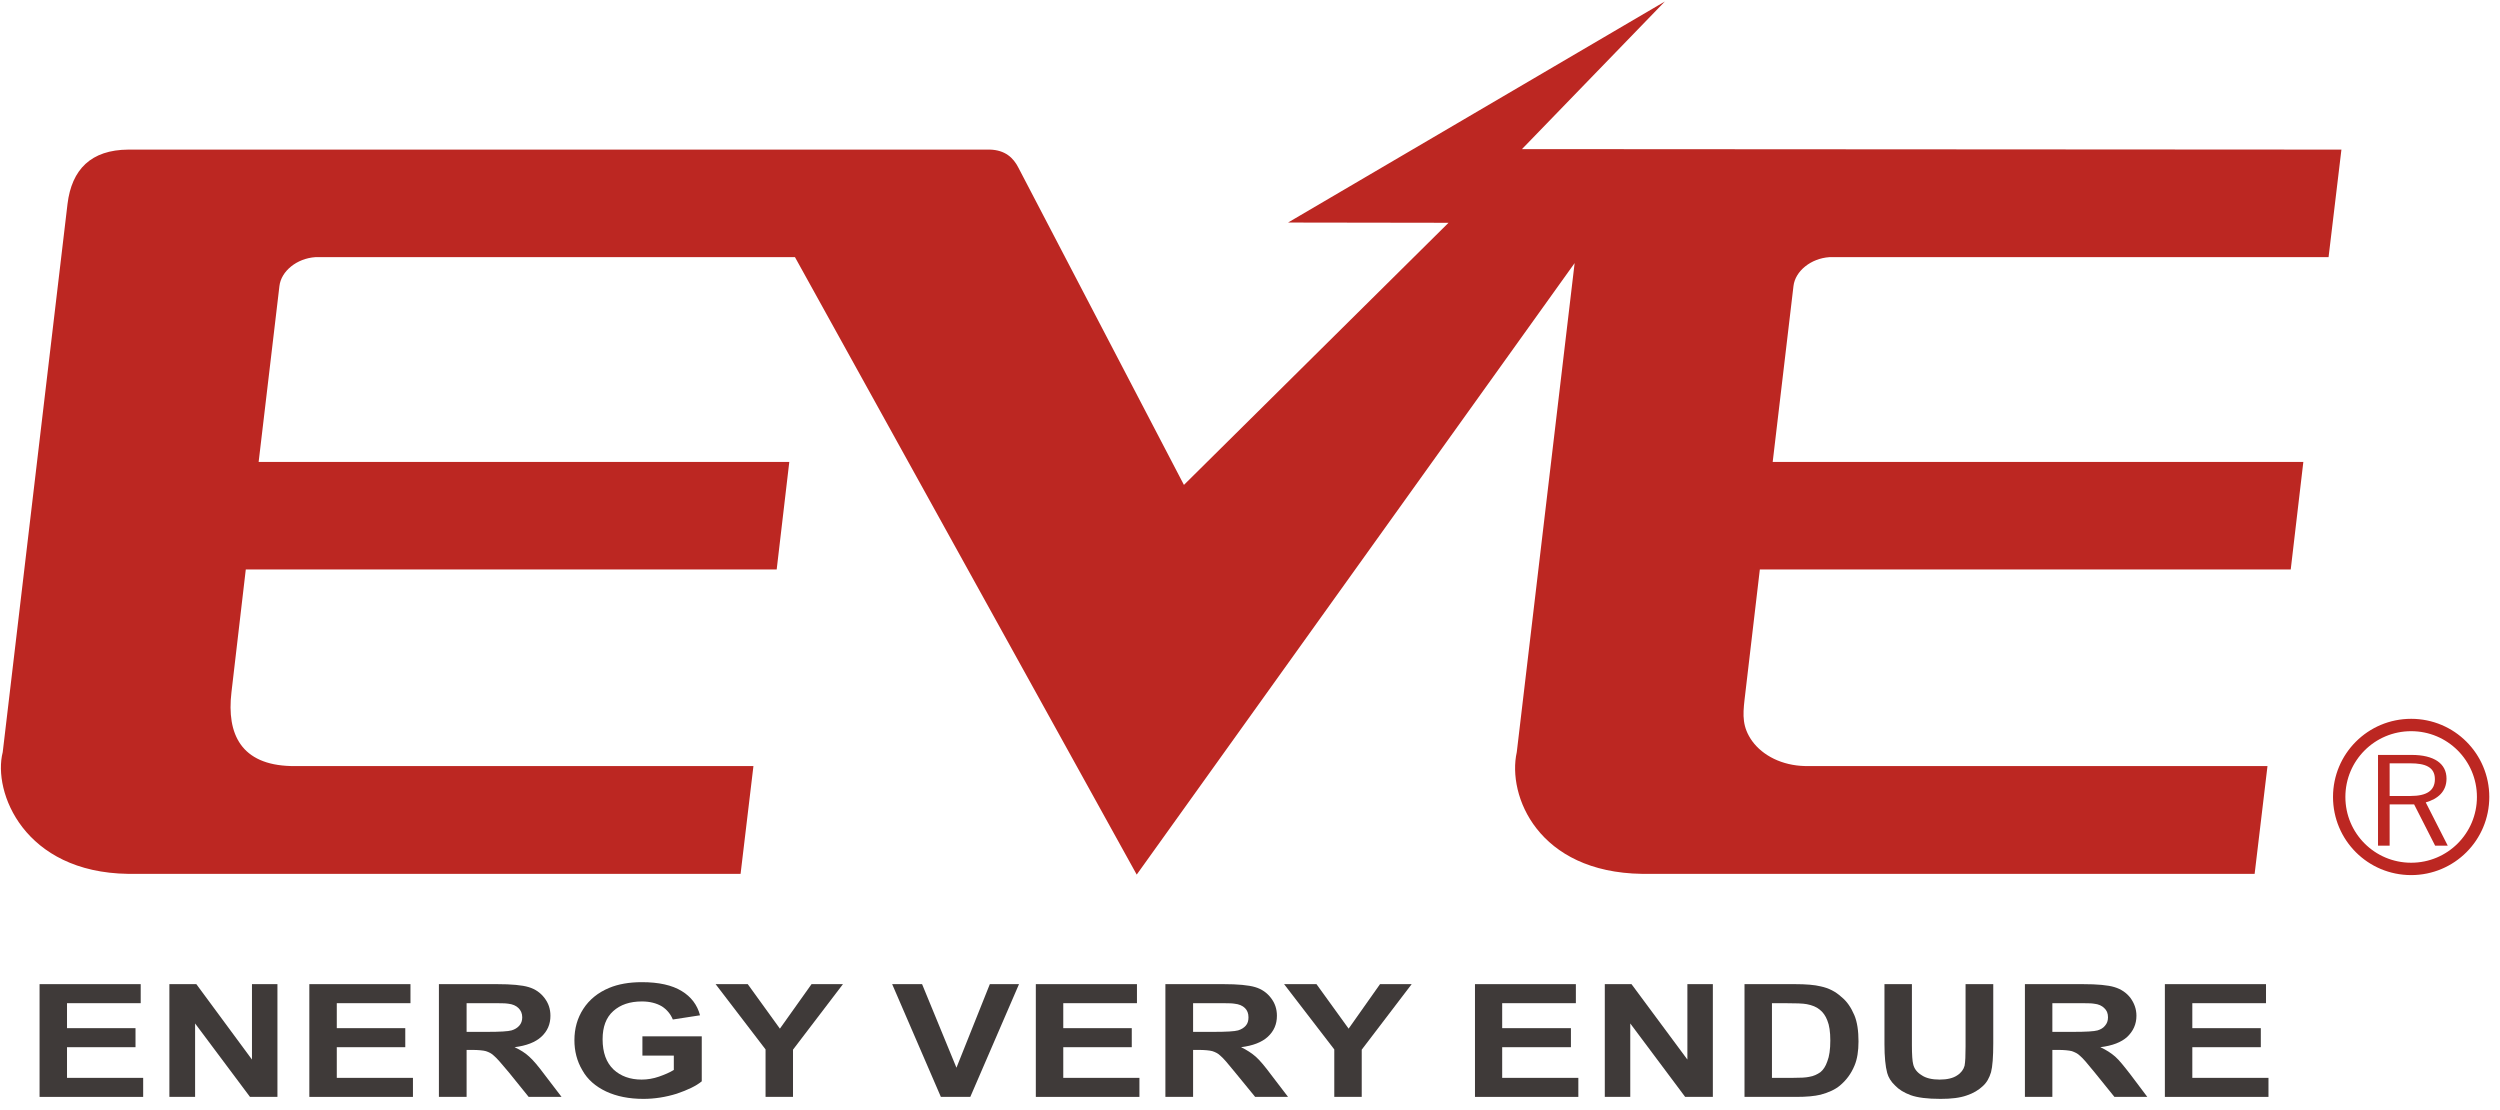 <?xml version="1.0" encoding="UTF-8" standalone="no"?>
<svg xmlns:dc="http://purl.org/dc/elements/1.1/" xmlns:cc="http://creativecommons.org/ns#" xmlns:rdf="http://www.w3.org/1999/02/22-rdf-syntax-ns#" xmlns:svg="http://www.w3.org/2000/svg" xmlns="http://www.w3.org/2000/svg" xmlns:sodipodi="http://sodipodi.sourceforge.net/DTD/sodipodi-0.dtd" xmlns:inkscape="http://www.inkscape.org/namespaces/inkscape" id="svg51" height="95mm" width="214mm" version="1.0">
  <defs id="defs11">
    <pattern y="0" x="0" height="6" width="6" patternUnits="userSpaceOnUse" id="EMFhbasepattern"></pattern>
  </defs>
  <path id="path13" d="  M 12.8,354.877   L 12.8,318.398   L 45.52,318.398   L 45.52,324.558   L 21.68,324.558   L 21.68,332.638   L 43.84,332.638   L 43.84,338.797   L 21.68,338.797   L 21.68,348.717   L 46.32,348.717   L 46.32,354.877   z " style="fill:#3f3a39;fill-rule:nonzero;fill-opacity:1;stroke:none;"></path>
  <path id="path15" d="  M 54.8,354.877   L 54.8,318.398   L 63.52,318.398   L 81.519,342.797   L 81.519,318.398   L 89.759,318.398   L 89.759,354.877   L 80.879,354.877   L 63.12,331.118   L 63.12,354.877   z " style="fill:#3f3a39;fill-rule:nonzero;fill-opacity:1;stroke:none;"></path>
  <path id="path17" d="  M 100.079,354.877   L 100.079,318.398   L 132.799,318.398   L 132.799,324.558   L 108.959,324.558   L 108.959,332.638   L 131.119,332.638   L 131.119,338.797   L 108.959,338.797   L 108.959,348.717   L 133.599,348.717   L 133.599,354.877   z " style="fill:#3f3a39;fill-rule:nonzero;fill-opacity:1;stroke:none;"></path>
  <path id="path19" d="  M 141.999,354.877   L 141.999,318.398   L 160.799,318.398   C 165.439,318.398 168.959,318.718 171.039,319.358   C 173.199,319.998 174.879,321.198 176.159,322.878   C 177.439,324.558 178.079,326.398 178.079,328.638   C 178.079,331.358 177.119,333.598 175.119,335.438   C 173.199,337.197 170.319,338.317 166.479,338.797   C 168.399,339.677 169.999,340.717 171.199,341.837   C 172.479,342.957 174.159,344.957 176.239,347.757   L 181.679,354.877   L 171.039,354.877   L 164.639,346.957   C 162.239,344.077 160.719,342.317 159.839,341.597   C 159.039,340.797 158.159,340.397 157.199,340.077   C 156.319,339.837 154.719,339.677 152.719,339.677   L 150.959,339.677   L 150.959,354.877   L 141.999,354.877   z  M 150.959,333.838   L 157.519,333.838   C 161.759,333.838 164.399,333.678 165.519,333.358   C 166.559,333.038 167.359,332.558 167.999,331.838   C 168.639,331.118 168.959,330.238 168.959,329.118   C 168.959,327.838 168.479,326.878 167.759,326.158   C 166.959,325.358 165.839,324.878 164.399,324.718   C 163.599,324.558 161.439,324.558 157.919,324.558   L 150.959,324.558   L 150.959,333.838   z " style="fill:#3f3a39;fill-rule:nonzero;fill-opacity:1;stroke:none;"></path>
  <path id="path21" d="  M 207.838,341.517   L 207.838,335.278   L 227.038,335.278   L 227.038,349.837   C 225.198,351.357 222.478,352.637 218.958,353.837   C 215.358,354.957 211.758,355.517 208.158,355.517   C 203.518,355.517 199.519,354.717 196.079,353.117   C 192.719,351.517 190.079,349.277 188.399,346.237   C 186.639,343.277 185.839,339.997 185.839,336.558   C 185.839,332.718 186.799,329.358 188.719,326.398   C 190.639,323.438 193.439,321.118 197.119,319.598   C 199.999,318.398 203.518,317.758 207.678,317.758   C 213.118,317.758 217.438,318.718 220.558,320.638   C 223.598,322.478 225.598,325.118 226.478,328.478   L 217.678,329.838   C 216.958,328.078 215.758,326.638 214.158,325.598   C 212.398,324.558 210.238,323.998 207.678,323.998   C 203.758,323.998 200.719,325.038 198.399,327.118   C 196.079,329.198 194.959,332.238 194.959,336.238   C 194.959,340.557 196.159,343.757 198.479,345.997   C 200.799,348.157 203.838,349.277 207.598,349.277   C 209.438,349.277 211.358,348.957 213.198,348.317   C 215.038,347.677 216.718,346.957 217.998,346.157   L 217.998,341.517   L 207.838,341.517   z " style="fill:#3f3a39;fill-rule:nonzero;fill-opacity:1;stroke:none;"></path>
  <path id="path23" d="  M 247.678,354.877   L 247.678,339.517   L 231.518,318.398   L 241.918,318.398   L 252.318,332.798   L 262.558,318.398   L 272.718,318.398   L 256.558,339.597   L 256.558,354.877   z " style="fill:#3f3a39;fill-rule:nonzero;fill-opacity:1;stroke:none;"></path>
  <path id="path25" d="  M 304.398,354.877   L 288.638,318.398   L 298.318,318.398   L 309.438,345.437   L 320.238,318.398   L 329.678,318.398   L 313.918,354.877   z " style="fill:#3f3a39;fill-rule:nonzero;fill-opacity:1;stroke:none;"></path>
  <path id="path27" d="  M 335.118,354.877   L 335.118,318.398   L 367.837,318.398   L 367.837,324.558   L 343.997,324.558   L 343.997,332.638   L 366.157,332.638   L 366.157,338.797   L 343.997,338.797   L 343.997,348.717   L 368.637,348.717   L 368.637,354.877   z " style="fill:#3f3a39;fill-rule:nonzero;fill-opacity:1;stroke:none;"></path>
  <path id="path29" d="  M 377.037,354.877   L 377.037,318.398   L 395.837,318.398   C 400.477,318.398 403.917,318.718 406.077,319.358   C 408.237,319.998 409.917,321.198 411.197,322.878   C 412.477,324.558 413.117,326.398 413.117,328.638   C 413.117,331.358 412.157,333.598 410.157,335.438   C 408.237,337.197 405.357,338.317 401.517,338.797   C 403.357,339.677 404.957,340.717 406.237,341.837   C 407.517,342.957 409.197,344.957 411.277,347.757   L 416.717,354.877   L 406.077,354.877   L 399.597,346.957   C 397.277,344.077 395.757,342.317 394.877,341.597   C 394.077,340.797 393.197,340.397 392.237,340.077   C 391.357,339.837 389.757,339.677 387.757,339.677   L 385.997,339.677   L 385.997,354.877   L 377.037,354.877   z  M 385.997,333.838   L 392.557,333.838   C 396.797,333.838 399.437,333.678 400.557,333.358   C 401.597,333.038 402.397,332.558 403.037,331.838   C 403.677,331.118 403.917,330.238 403.917,329.118   C 403.917,327.838 403.517,326.878 402.797,326.158   C 401.997,325.358 400.877,324.878 399.357,324.718   C 398.637,324.558 396.477,324.558 392.957,324.558   L 385.997,324.558   L 385.997,333.838   z " style="fill:#3f3a39;fill-rule:nonzero;fill-opacity:1;stroke:none;"></path>
  <path id="path31" d="  M 431.677,354.877   L 431.677,339.517   L 415.437,318.398   L 425.917,318.398   L 436.317,332.798   L 446.477,318.398   L 456.717,318.398   L 440.557,339.597   L 440.557,354.877   z " style="fill:#3f3a39;fill-rule:nonzero;fill-opacity:1;stroke:none;"></path>
  <path id="path33" d="  M 477.196,354.877   L 477.196,318.398   L 509.836,318.398   L 509.836,324.558   L 485.996,324.558   L 485.996,332.638   L 508.236,332.638   L 508.236,338.797   L 485.996,338.797   L 485.996,348.717   L 510.636,348.717   L 510.636,354.877   z " style="fill:#3f3a39;fill-rule:nonzero;fill-opacity:1;stroke:none;"></path>
  <path id="path35" d="  M 519.196,354.877   L 519.196,318.398   L 527.836,318.398   L 545.916,342.797   L 545.916,318.398   L 554.156,318.398   L 554.156,354.877   L 545.196,354.877   L 527.436,331.118   L 527.436,354.877   z " style="fill:#3f3a39;fill-rule:nonzero;fill-opacity:1;stroke:none;"></path>
  <path id="path37" d="  M 564.396,318.398   L 580.716,318.398   C 584.316,318.398 587.116,318.638 589.036,319.118   C 591.676,319.678 593.836,320.798 595.676,322.478   C 597.596,323.998 598.876,325.998 599.916,328.398   C 600.876,330.638 601.276,333.598 601.276,336.957   C 601.276,339.997 600.876,342.637 599.996,344.717   C 598.876,347.437 597.276,349.517 595.276,351.197   C 593.756,352.477 591.676,353.437 589.036,354.157   C 587.036,354.637 584.476,354.877 581.116,354.877   L 564.396,354.877   L 564.396,318.398   z  M 573.276,324.558   L 573.276,348.717   L 579.916,348.717   C 582.396,348.717 584.236,348.637 585.276,348.397   C 586.796,348.157 587.916,347.597 588.956,346.877   C 589.836,346.157 590.636,345.037 591.196,343.357   C 591.836,341.757 592.156,339.517 592.156,336.638   C 592.156,333.838 591.836,331.678 591.196,330.158   C 590.636,328.638 589.756,327.438 588.716,326.638   C 587.676,325.758 586.236,325.198 584.556,324.878   C 583.356,324.638 580.956,324.558 577.276,324.558   L 573.276,324.558   z " style="fill:#3f3a39;fill-rule:nonzero;fill-opacity:1;stroke:none;"></path>
  <path id="path39" d="  M 609.675,318.398   L 618.555,318.398   L 618.555,338.158   C 618.555,341.277 618.715,343.357 618.955,344.237   C 619.275,345.757 620.235,346.957 621.675,347.837   C 623.035,348.797 625.035,349.277 627.515,349.277   C 629.995,349.277 631.915,348.797 633.195,347.917   C 634.475,347.117 635.275,345.997 635.595,344.797   C 635.835,343.517 635.915,341.517 635.915,338.557   L 635.915,318.398   L 644.875,318.398   L 644.875,337.517   C 644.875,341.917 644.635,345.037 644.155,346.877   C 643.595,348.717 642.795,350.237 641.435,351.437   C 640.155,352.637 638.475,353.677 636.315,354.397   C 634.075,355.197 631.275,355.517 627.835,355.517   C 623.515,355.517 620.395,355.117 618.155,354.317   C 615.995,353.517 614.315,352.477 613.115,351.197   C 611.755,349.917 610.955,348.557 610.555,347.117   C 609.995,345.037 609.675,341.917 609.675,337.837   L 609.675,318.398   z " style="fill:#3f3a39;fill-rule:nonzero;fill-opacity:1;stroke:none;"></path>
  <path id="path41" d="  M 655.115,354.877   L 655.115,318.398   L 673.835,318.398   C 678.555,318.398 681.995,318.718 684.075,319.358   C 686.235,319.998 687.995,321.198 689.275,322.878   C 690.475,324.558 691.195,326.398 691.195,328.638   C 691.195,331.358 690.155,333.598 688.235,335.438   C 686.315,337.197 683.435,338.317 679.515,338.797   C 681.435,339.677 683.035,340.717 684.315,341.837   C 685.595,342.957 687.195,344.957 689.355,347.757   L 694.715,354.877   L 684.075,354.877   L 677.675,346.957   C 675.355,344.077 673.835,342.317 672.955,341.597   C 672.155,340.797 671.195,340.397 670.315,340.077   C 669.355,339.837 667.835,339.677 665.835,339.677   L 663.995,339.677   L 663.995,354.877   L 655.115,354.877   z  M 663.995,333.838   L 670.635,333.838   C 674.875,333.838 677.515,333.678 678.635,333.358   C 679.675,333.038 680.475,332.558 681.035,331.838   C 681.675,331.118 681.995,330.238 681.995,329.118   C 681.995,327.838 681.595,326.878 680.795,326.158   C 679.995,325.358 678.955,324.878 677.435,324.718   C 676.715,324.558 674.555,324.558 670.955,324.558   L 663.995,324.558   L 663.995,333.838   z " style="fill:#3f3a39;fill-rule:nonzero;fill-opacity:1;stroke:none;"></path>
  <path id="path43" d="  M 700.395,354.877   L 700.395,318.398   L 733.115,318.398   L 733.115,324.558   L 709.275,324.558   L 709.275,332.638   L 731.435,332.638   L 731.435,338.797   L 709.275,338.797   L 709.275,348.717   L 733.915,348.717   L 733.915,354.877   z " style="fill:#3f3a39;fill-rule:nonzero;fill-opacity:1;stroke:none;"></path>
  <path id="path45" d="  M 41.52,48.4   C 134.479,48.4 227.358,48.4 320.318,48.4   C 325.118,48.56 327.838,50.96 329.518,54.32   L 383.037,156.879   L 468.637,72.079   L 416.717,71.999   L 538.636,0.48   L 492.396,48.24   C 580.716,48.24 669.115,48.4 757.514,48.4   L 753.354,83.199   L 591.836,83.199   C 585.916,83.599 580.796,87.679 580.236,92.559   L 573.516,149.439   L 745.194,149.439   L 741.115,184.239   L 569.356,184.239   C 567.676,198.319 566.076,212.398 564.396,226.478   C 563.836,231.438 563.676,235.278 566.876,239.758   C 570.316,244.478 576.556,247.678 583.996,247.838   L 733.595,247.838   L 729.435,282.718   L 532.236,282.718   L 532.236,282.718   L 531.276,282.718   C 497.516,282.238 487.596,257.358 490.716,243.358   L 509.436,85.119   L 367.757,282.958   L 257.198,83.199   L 101.999,83.199   C 96.079,83.599 90.959,87.679 90.399,92.559   L 83.679,149.439   L 255.358,149.439   L 251.278,184.239   L 79.519,184.239   L 74.879,223.998   C 73.279,237.598 78.079,247.438 94.159,247.838   L 243.758,247.838   L 239.598,282.718   L 42.4,282.718   L 41.44,282.718   C 7.76,282.238 -2.4,256.238 0.88,243.358   L 21.84,66   C 23.2,54.8 29.44,48.48 41.52,48.4   z " style="fill:#bc2722;fill-rule:evenodd;fill-opacity:1;stroke:none;"></path>
  <path id="path47" d="  M 803.354,257.838   C 803.354,270.718 792.954,281.118 780.074,281.118   C 767.194,281.118 756.794,270.718 756.794,257.838   C 756.794,244.958 767.194,234.558 780.074,234.558   C 792.954,234.558 803.354,244.958 803.354,257.838   z " style="fill:none;stroke:#bc2722;stroke-width:4px;stroke-linecap:butt;stroke-linejoin:miter;stroke-miterlimit:4;stroke-dasharray:none;stroke-opacity:1;"></path>
  <path id="path49" d="  M 769.354,273.598   L 769.354,244.238   L 780.234,244.238   C 787.514,244.238 791.514,247.038 791.514,251.918   C 791.514,256.078 788.714,258.478 784.794,259.598   L 791.914,273.598   L 787.834,273.598   L 781.034,260.238   L 773.114,260.238   L 773.114,273.598   z  M 773.114,257.518   L 779.914,257.518   C 785.034,257.518 787.754,255.838 787.754,252.078   C 787.754,248.158 784.634,246.958 779.834,246.958   L 773.114,246.958   L 773.114,257.518   z " style="fill:#bc2722;fill-rule:nonzero;fill-opacity:1;stroke:none;"></path>
</svg>
